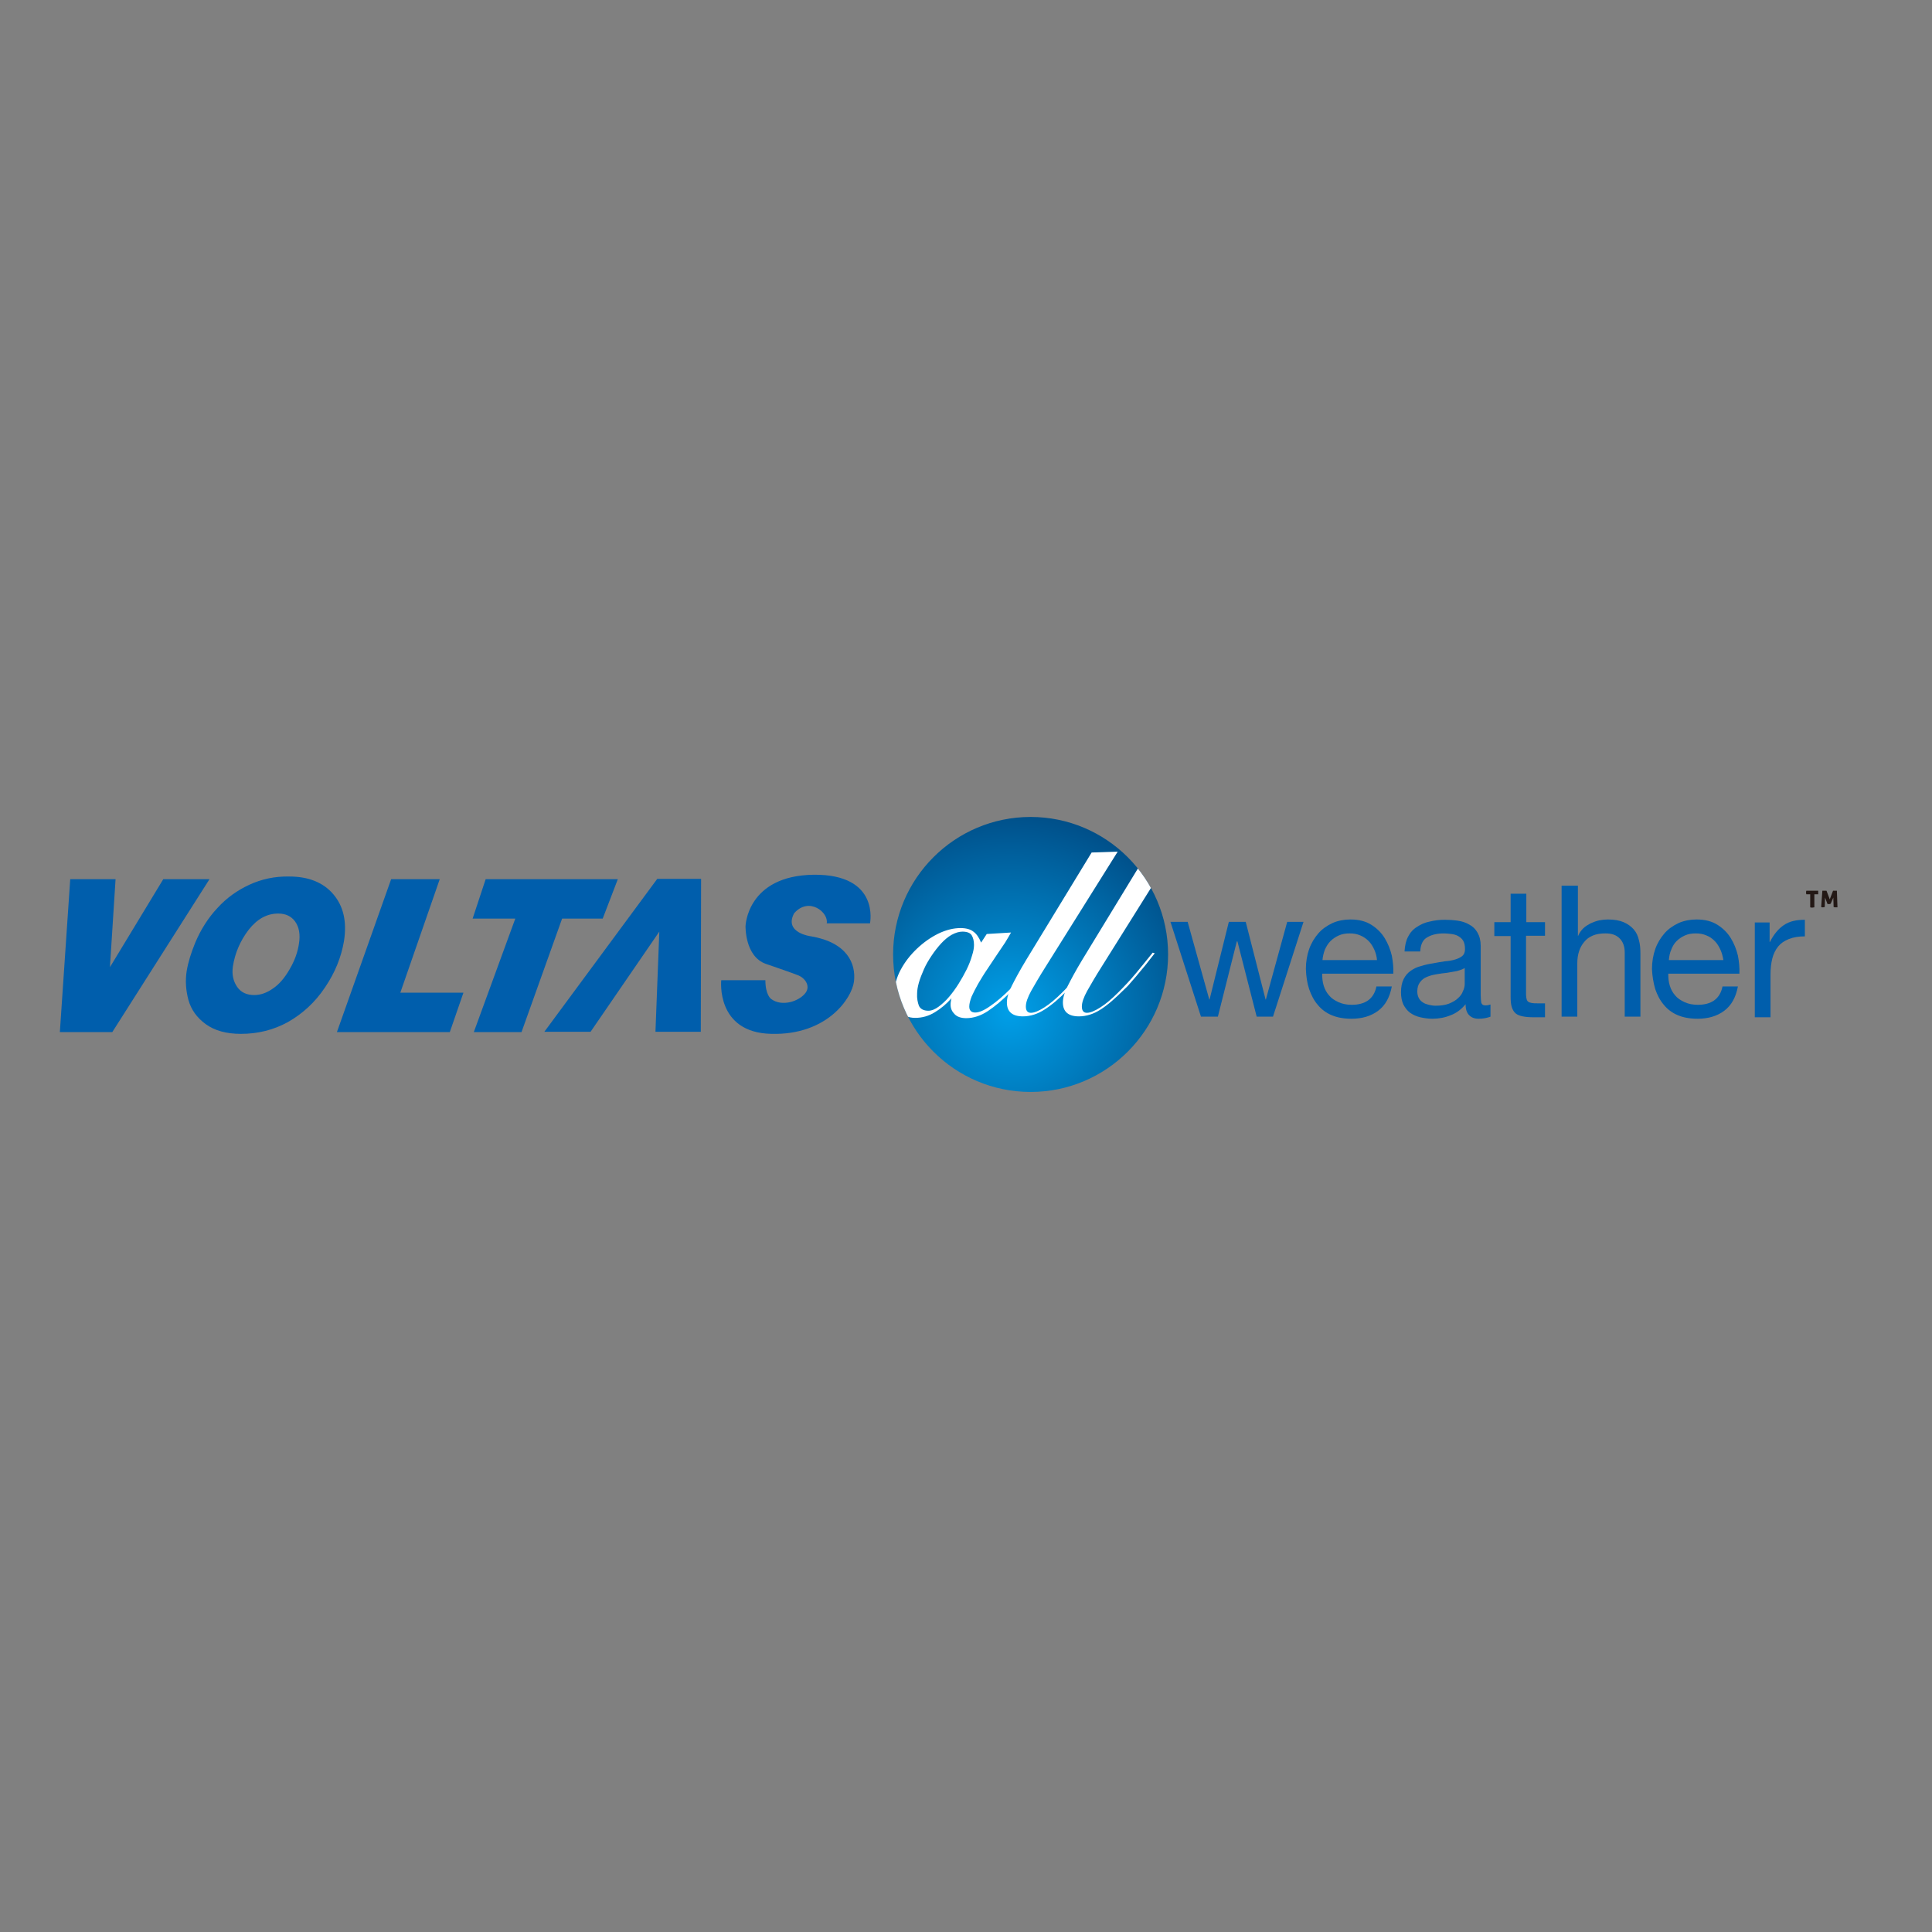 <?xml version="1.0" encoding="utf-8"?>
<!-- Generator: Adobe Illustrator 19.2.1, SVG Export Plug-In . SVG Version: 6.00 Build 0)  -->
<svg version="1.1" id="layer" xmlns="http://www.w3.org/2000/svg" xmlns:xlink="http://www.w3.org/1999/xlink" x="0px" y="0px"
	 viewBox="0 0 652 652" style="enable-background:new 0 0 652 652;" xml:space="preserve">
<rect x="0" y="0" width="652" height="652" fill="#808080" stroke="none"/>
<style type="text/css">
	.st0{fill:#005EAC;}
	.st1{clip-path:url(#SVGID_2_);fill:url(#SVGID_3_);}
	.st2{clip-path:url(#SVGID_5_);fill:#FFFFFF;}
	.st3{fill:#231815;}
</style>
<polygon class="st0" points="55.1,296.7 37.1,326.4 39,296.7 23.7,296.7 20.2,348.3 37.9,348.3 70.7,296.7 "/>
<polygon class="st0" points="236.5,348.2 236.6,296.6 221.8,296.6 183.7,348.2 199.3,348.2 222.5,314.4 221.2,348.2 "/>
<polygon class="st0" points="132,296.7 113.7,348.3 151.8,348.3 156.4,335 135.1,335 148.4,296.7 "/>
<polygon class="st0" points="163.9,296.7 159.5,310 173.9,310 159.9,348.3 176,348.3 189.7,310 203.4,310 208.5,296.7 "/>
<g>
	<path class="st0" d="M63,327.7c0.5-3,1.5-6.2,2.9-9.6c1.9-4.5,4.4-8.4,7.5-11.7c3-3.3,6.6-5.9,10.7-7.8c4.1-1.9,8.6-2.9,13.5-2.8
		c6.5,0,11.5,2,14.9,6c3.4,4,4.6,9.2,3.6,15.7c-0.9,5.4-3,10.7-6.4,15.7c-3.4,5.1-7.6,8.9-12.5,11.7c-4.9,2.7-10.2,4-15.9,4
		c-4.9,0-8.9-1.1-11.9-3.3c-3-2.2-4.9-4.9-5.8-8.1C62.7,334.2,62.5,330.9,63,327.7 M78.6,326.1c-0.4,2.7,0.1,5,1.4,6.9
		c1.3,1.9,3.2,2.8,5.8,2.8c2.1,0,4.2-0.7,6.3-2.2c2.1-1.4,4-3.6,5.7-6.6c1.7-2.9,2.7-5.8,3.1-8.6c0.5-3.1,0-5.6-1.3-7.4
		c-1.3-1.8-3.2-2.7-5.7-2.7c-3.8,0-7.1,1.8-10,5.5C81,317.6,79.3,321.7,78.6,326.1"/>
	<path class="st0" d="M258.5,325.3c0,0,9.1,3.1,11,3.9c2,0.8,4.1,3.4,2.4,5.8c-2.1,2.9-8,4.9-11.7,2.1c0,0-1.9-1.3-1.9-6.3h-14.9
		c0,0-1.9,17.7,16.9,18.1c18.8,0.5,27.2-12,27.9-17.7c0.7-6-2.3-13.1-14.4-15.2c0,0-9.4-1.1-5.8-7.8c5-5.7,11.7-0.3,11,3.4h14.6
		c0,0,3.5-16.6-19-16.4c-22.5,0.3-23,17.3-23,17.3S251.3,322.8,258.5,325.3"/>
</g>
<g>
	<defs>
		<path id="SVGID_1_" d="M301.4,322.1c0,25.6,20.8,46.4,46.4,46.4c25.6,0,46.4-20.8,46.4-46.4c0-25.6-20.8-46.4-46.4-46.4
			C322.2,275.7,301.4,296.5,301.4,322.1"/>
	</defs>
	<clipPath id="SVGID_2_">
		<use xlink:href="#SVGID_1_"  style="overflow:visible;"/>
	</clipPath>
	
		<radialGradient id="SVGID_3_" cx="36.61" cy="673.935" r="4.9" gradientTransform="matrix(16.263 0 0 -16.263 -254.595 11301.556)" gradientUnits="userSpaceOnUse">
		<stop  offset="0" style="stop-color:#009FE8"/>
		<stop  offset="1" style="stop-color:#004077"/>
	</radialGradient>
	<rect x="301.4" y="275.7" class="st1" width="92.8" height="92.8"/>
</g>
<g>
	<polygon class="st0" points="424.1,343.1 417.6,317.7 417.4,317.7 411,343.1 405.3,343.1 395,311.1 400.8,311.1 408.1,337.3 
		408.2,337.3 414.7,311.1 420.4,311.1 427.1,337.3 427.2,337.3 434.4,311.1 439.9,311.1 429.6,343.1 	"/>
	<path class="st0" d="M465.1,341.1c-2.4,1.8-5.4,2.7-9,2.7c-2.6,0-4.8-0.4-6.7-1.2c-1.9-0.8-3.5-2-4.7-3.5c-1.3-1.5-2.2-3.3-2.9-5.3
		c-0.7-2.1-1-4.3-1.1-6.8c0-2.4,0.4-4.7,1.1-6.7c0.7-2,1.8-3.8,3.1-5.3c1.3-1.5,2.9-2.6,4.8-3.5c1.8-0.8,3.9-1.2,6-1.2
		c2.9,0,5.2,0.6,7.1,1.8c1.9,1.2,3.4,2.7,4.5,4.5c1.1,1.8,1.9,3.8,2.4,5.9c0.4,2.1,0.6,4.2,0.5,6.1h-24c0,1.4,0.1,2.7,0.5,4
		c0.4,1.3,1,2.4,1.8,3.3c0.8,1,1.9,1.7,3.2,2.3c1.3,0.6,2.8,0.9,4.5,0.9c2.2,0,4.1-0.5,5.5-1.5c1.4-1,2.4-2.6,2.8-4.7h5.2
		C469,336.6,467.5,339.3,465.1,341.1 M463.8,320.5c-0.5-1.1-1.1-2.1-1.9-2.9c-0.8-0.8-1.8-1.5-2.8-1.9c-1.1-0.5-2.3-0.7-3.6-0.7
		c-1.4,0-2.6,0.2-3.7,0.7c-1.1,0.5-2,1.1-2.8,1.9c-0.8,0.8-1.4,1.8-1.9,2.9c-0.4,1.1-0.7,2.3-0.8,3.5h18.4
		C464.6,322.8,464.3,321.6,463.8,320.5"/>
	<path class="st0" d="M499,343.8c-1.4,0-2.4-0.4-3.2-1.2c-0.8-0.8-1.2-2-1.2-3.7c-1.4,1.7-3.1,3-5,3.7c-1.9,0.8-4,1.2-6.2,1.2
		c-1.4,0-2.8-0.2-4.1-0.5c-1.3-0.3-2.4-0.8-3.4-1.5c-1-0.7-1.7-1.7-2.3-2.8c-0.5-1.1-0.8-2.5-0.8-4.1c0-1.8,0.3-3.3,0.9-4.5
		c0.6-1.2,1.4-2.1,2.4-2.8c1-0.7,2.2-1.3,3.5-1.6c1.3-0.4,2.6-0.7,4-0.9c1.5-0.3,2.8-0.5,4.1-0.7c1.3-0.1,2.5-0.3,3.4-0.6
		c1-0.3,1.8-0.7,2.4-1.2c0.6-0.5,0.9-1.3,0.9-2.3c0-1.2-0.2-2.1-0.6-2.8c-0.4-0.7-1-1.2-1.7-1.6c-0.7-0.4-1.5-0.6-2.3-0.7
		c-0.8-0.1-1.7-0.2-2.5-0.2c-2.2,0-4.1,0.4-5.6,1.3c-1.5,0.8-2.3,2.4-2.4,4.8H474c0.1-2,0.5-3.7,1.2-5c0.7-1.4,1.7-2.5,3-3.3
		c1.2-0.8,2.7-1.5,4.3-1.8c1.6-0.4,3.3-0.6,5.1-0.6c1.4,0,2.9,0.1,4.3,0.3c1.4,0.2,2.7,0.6,3.9,1.3c1.2,0.6,2.1,1.5,2.8,2.7
		c0.7,1.2,1.1,2.7,1.1,4.5v16.5c0,1.2,0.1,2.1,0.2,2.7c0.2,0.6,0.6,0.9,1.5,0.9c0.5,0,1-0.1,1.6-0.3v4.1
		C501.9,343.5,500.7,343.8,499,343.8 M491.7,327.7c-1.1,0.2-2.2,0.4-3.4,0.6c-1.2,0.1-2.4,0.3-3.6,0.5c-1.2,0.2-2.3,0.5-3.2,0.9
		c-1,0.4-1.7,1-2.3,1.8c-0.6,0.8-0.9,1.8-0.9,3.1c0,0.9,0.2,1.6,0.5,2.2c0.3,0.6,0.8,1.1,1.4,1.5c0.6,0.4,1.2,0.6,2,0.8
		c0.8,0.2,1.5,0.3,2.3,0.3c1.7,0,3.2-0.2,4.5-0.7c1.2-0.5,2.3-1.1,3-1.8c0.8-0.7,1.4-1.5,1.7-2.4c0.4-0.8,0.6-1.6,0.6-2.4v-5.4
		C493.6,327.1,492.8,327.4,491.7,327.7"/>
	<path class="st0" d="M521.4,311.1v4.7H515v19.9c0,0.6,0.1,1.1,0.2,1.5c0.1,0.4,0.3,0.7,0.6,0.9c0.3,0.2,0.7,0.3,1.2,0.4
		c0.5,0.1,1.2,0.1,2,0.1h2.4v4.7h-4c-1.4,0-2.5-0.1-3.5-0.3c-1-0.2-1.8-0.5-2.4-1c-0.6-0.5-1-1.2-1.3-2.1c-0.3-0.9-0.4-2.1-0.4-3.6
		v-20.4h-5.5v-4.7h5.5v-9.6h5.3v9.6H521.4z"/>
	<path class="st0" d="M532.5,298.9v16.9h0.1c0.4-1,1-1.8,1.7-2.5c0.7-0.7,1.6-1.2,2.5-1.7c0.9-0.4,1.9-0.8,2.9-1
		c1-0.2,2-0.3,2.9-0.3c2.1,0,3.9,0.3,5.3,0.9c1.4,0.6,2.5,1.4,3.4,2.4c0.9,1,1.5,2.3,1.8,3.7c0.4,1.4,0.5,3,0.5,4.7v21.1h-5.3v-21.7
		c0-2-0.6-3.6-1.7-4.7c-1.2-1.2-2.7-1.7-4.8-1.7c-1.6,0-3,0.2-4.2,0.7c-1.2,0.5-2.2,1.2-2.9,2.1c-0.8,0.9-1.4,2-1.8,3.2
		c-0.4,1.2-0.6,2.6-0.6,4v18.1h-5.3v-44.2H532.5z"/>
	<path class="st0" d="M581.9,341.1c-2.4,1.8-5.4,2.7-9,2.7c-2.6,0-4.8-0.4-6.7-1.2c-1.9-0.8-3.5-2-4.7-3.5c-1.3-1.5-2.2-3.3-2.9-5.3
		c-0.6-2.1-1-4.3-1.1-6.8c0-2.4,0.4-4.7,1.1-6.7c0.7-2,1.8-3.8,3.1-5.3c1.3-1.5,2.9-2.6,4.8-3.5c1.8-0.8,3.9-1.2,6-1.2
		c2.9,0,5.2,0.6,7.1,1.8c1.9,1.2,3.4,2.7,4.5,4.5c1.1,1.8,1.9,3.8,2.4,5.9c0.4,2.1,0.6,4.2,0.5,6.1h-24c0,1.4,0.1,2.7,0.5,4
		c0.4,1.3,1,2.4,1.8,3.3c0.8,1,1.9,1.7,3.2,2.3c1.3,0.6,2.8,0.9,4.5,0.9c2.2,0,4.1-0.5,5.5-1.5c1.4-1,2.4-2.6,2.8-4.7h5.2
		C585.8,336.6,584.3,339.3,581.9,341.1 M580.6,320.5c-0.5-1.1-1.1-2.1-1.9-2.9c-0.8-0.8-1.7-1.5-2.8-1.9c-1.1-0.5-2.3-0.7-3.6-0.7
		c-1.4,0-2.6,0.2-3.7,0.7c-1.1,0.5-2,1.1-2.8,1.9c-0.8,0.8-1.4,1.8-1.8,2.9c-0.5,1.1-0.7,2.3-0.8,3.5h18.4
		C581.4,322.8,581.1,321.6,580.6,320.5"/>
	<path class="st0" d="M597.2,311.1v6.8h0.1c1.3-2.6,2.9-4.5,4.7-5.7c1.9-1.3,4.2-1.8,7.1-1.8v5.6c-2.1,0-3.9,0.3-5.4,0.9
		c-1.5,0.6-2.7,1.4-3.6,2.5c-0.9,1.1-1.6,2.5-2,4.1c-0.4,1.6-0.6,3.4-0.6,5.5v14.3h-5.3v-32H597.2z"/>
</g>
<g>
	<defs>
		<path id="SVGID_4_" d="M301.4,322.1c0,25.6,20.8,46.4,46.4,46.4c25.6,0,46.4-20.8,46.4-46.4c0-25.6-20.8-46.4-46.4-46.4
			C322.2,275.7,301.4,296.5,301.4,322.1"/>
	</defs>
	<clipPath id="SVGID_5_">
		<use xlink:href="#SVGID_4_"  style="overflow:visible;"/>
	</clipPath>
	<path class="st2" d="M333,315.2l8.2-0.5c-0.5,0.9-1.2,2.1-2,3.4c-0.9,1.3-1.9,2.8-2.9,4.3c-1.1,1.6-2.1,3.2-3.2,4.8
		c-1.1,1.6-2.1,3.3-3,4.8c-0.9,1.6-1.6,3-2.2,4.3c-0.5,1.3-0.8,2.5-0.8,3.4c0,1.3,0.7,2,2,2c1.3,0,3-0.7,5.1-2.2
		c2.2-1.5,4.4-3.4,6.8-5.8c1-1,2-2.1,3-3.2c1-1.1,2-2.3,3-3.4c0.9-1.1,1.8-2.2,2.6-3.2c0.8-1,1.4-1.8,1.9-2.4l0.5,0.3
		c-1.4,1.8-2.9,3.9-4.7,6.1c-1.8,2.2-3.9,4.6-6.5,7.1c-2.5,2.5-5,4.6-7.4,6.2c-2.4,1.6-4.9,2.4-7.3,2.4c-1.7,0-3-0.4-3.9-1.3
		c-0.9-0.9-1.4-1.9-1.4-3.2c0-0.4,0-0.8,0.1-1.2c0-0.4,0.1-0.7,0.2-0.9H321c-1.6,1.8-3.5,3.4-5.5,4.6c-2.1,1.3-4.3,1.9-6.6,1.9
		c-1.3,0-2.3-0.2-3.2-0.7c-0.9-0.5-1.6-1.1-2.2-1.9c-0.6-0.8-1-1.7-1.2-2.8c-0.3-1-0.4-2.1-0.4-3.2c0-2.6,0.7-5.1,2.1-7.7
		c1.4-2.6,3.2-4.9,5.4-7c2.2-2.1,4.6-3.8,7.2-5.1c2.7-1.3,5.2-1.9,7.6-1.9c1.8,0,3.3,0.4,4.3,1.2c1.1,0.8,1.9,2,2.6,3.7L333,315.2z
		 M310.1,339.4c0.5,1.1,1.6,1.7,3.2,1.7c1.1,0,2.3-0.5,3.5-1.4c1.2-0.9,2.4-2,3.5-3.3c1.1-1.3,2.2-2.8,3.2-4.4
		c1-1.6,1.9-3.2,2.7-4.8c0.8-1.6,1.4-3.2,1.8-4.6c0.5-1.5,0.7-2.7,0.7-3.7c0-1.4-0.3-2.5-0.8-3.3c-0.5-0.8-1.6-1.2-3.1-1.2
		c-1.2,0-2.4,0.4-3.7,1.1c-1.2,0.7-2.4,1.7-3.5,2.9c-1.1,1.2-2.2,2.6-3.2,4.1c-1,1.5-1.9,3-2.6,4.6c-0.7,1.6-1.3,3.1-1.7,4.5
		c-0.4,1.4-0.6,2.7-0.6,3.7C309.4,336.9,309.7,338.3,310.1,339.4"/>
	<path class="st2" d="M377.2,287.4l-24.3,38.8c-2.1,3.3-3.7,6.1-4.9,8.2c-1.2,2.2-1.8,3.9-1.8,5.3c0,1.4,0.6,2.1,1.7,2.1
		c1.1,0,2.6-0.6,4.5-1.8c1.9-1.2,3.9-2.9,6.1-5.1c2-2,4-4.1,5.9-6.4c1.9-2.3,3.8-4.6,5.7-7l0.7,0.2c-0.6,0.8-1.3,1.8-2.2,2.8
		c-0.8,1.1-1.7,2.1-2.6,3.2c-0.9,1.1-1.8,2.2-2.7,3.2c-0.9,1.1-1.8,2.1-2.7,2.9c-3,3.1-5.7,5.4-8.1,6.9c-2.3,1.5-4.8,2.3-7.3,2.3
		c-3.6,0-5.4-1.6-5.4-4.7c0-1.5,0.5-3.3,1.6-5.5c1.1-2.2,2.7-5.2,5-9l22-36.1L377.2,287.4z"/>
	<path class="st2" d="M396.1,287.4l-24.3,38.8c-2.1,3.3-3.7,6.1-4.9,8.2c-1.2,2.2-1.8,3.9-1.8,5.3c0,1.4,0.6,2.1,1.7,2.1
		c1.1,0,2.6-0.6,4.5-1.8c1.9-1.2,3.9-2.9,6.1-5.1c2-2,4-4.1,5.9-6.4c1.9-2.3,3.8-4.6,5.7-7l0.7,0.2c-0.6,0.8-1.4,1.8-2.2,2.8
		c-0.8,1.1-1.7,2.1-2.6,3.2c-0.9,1.1-1.8,2.2-2.7,3.2c-0.9,1.1-1.8,2.1-2.7,2.9c-3.1,3.1-5.7,5.4-8.1,6.9c-2.3,1.5-4.8,2.3-7.3,2.3
		c-3.6,0-5.4-1.6-5.4-4.7c0-1.5,0.5-3.3,1.6-5.5c1.1-2.2,2.7-5.2,5-9l22-36.1L396.1,287.4z"/>
</g>
<g>
	<path class="st3" d="M610.9,301.8h-1.3c-0.1-0.2-0.1-0.4-0.1-0.6c0-0.2,0-0.4,0.1-0.6h4c0,0.1,0,0.2,0,0.3c0,0.1,0,0.2,0,0.3
		c0,0.2,0,0.4,0,0.6h-1.3v4.4c-0.3,0-0.5,0.1-0.7,0.1c-0.2,0-0.4,0-0.7-0.1V301.8z"/>
	<path class="st3" d="M615,300.6c0.1,0,0.2,0,0.4,0c0.1,0,0.2,0,0.4,0c0.1,0,0.2,0,0.3,0c0.1,0,0.2,0,0.3,0l1.1,2.9l1.1-2.9
		c0.1,0,0.2,0,0.3,0c0.1,0,0.2,0,0.3,0c0.1,0,0.2,0,0.4,0c0.1,0,0.2,0,0.3,0l0.2,5.6c-0.1,0-0.2,0-0.2,0c-0.1,0-0.2,0-0.4,0
		c-0.2,0-0.4,0-0.7-0.1l-0.1-3.2l-0.9,2.1c-0.1,0-0.2,0-0.3,0.1h-0.3h-0.3c-0.1,0-0.2,0-0.2-0.1l-0.8-2.1l-0.1,3.2
		c-0.2,0-0.4,0.1-0.6,0.1c-0.2,0-0.4,0-0.6-0.1L615,300.6z"/>
</g>
</svg>
